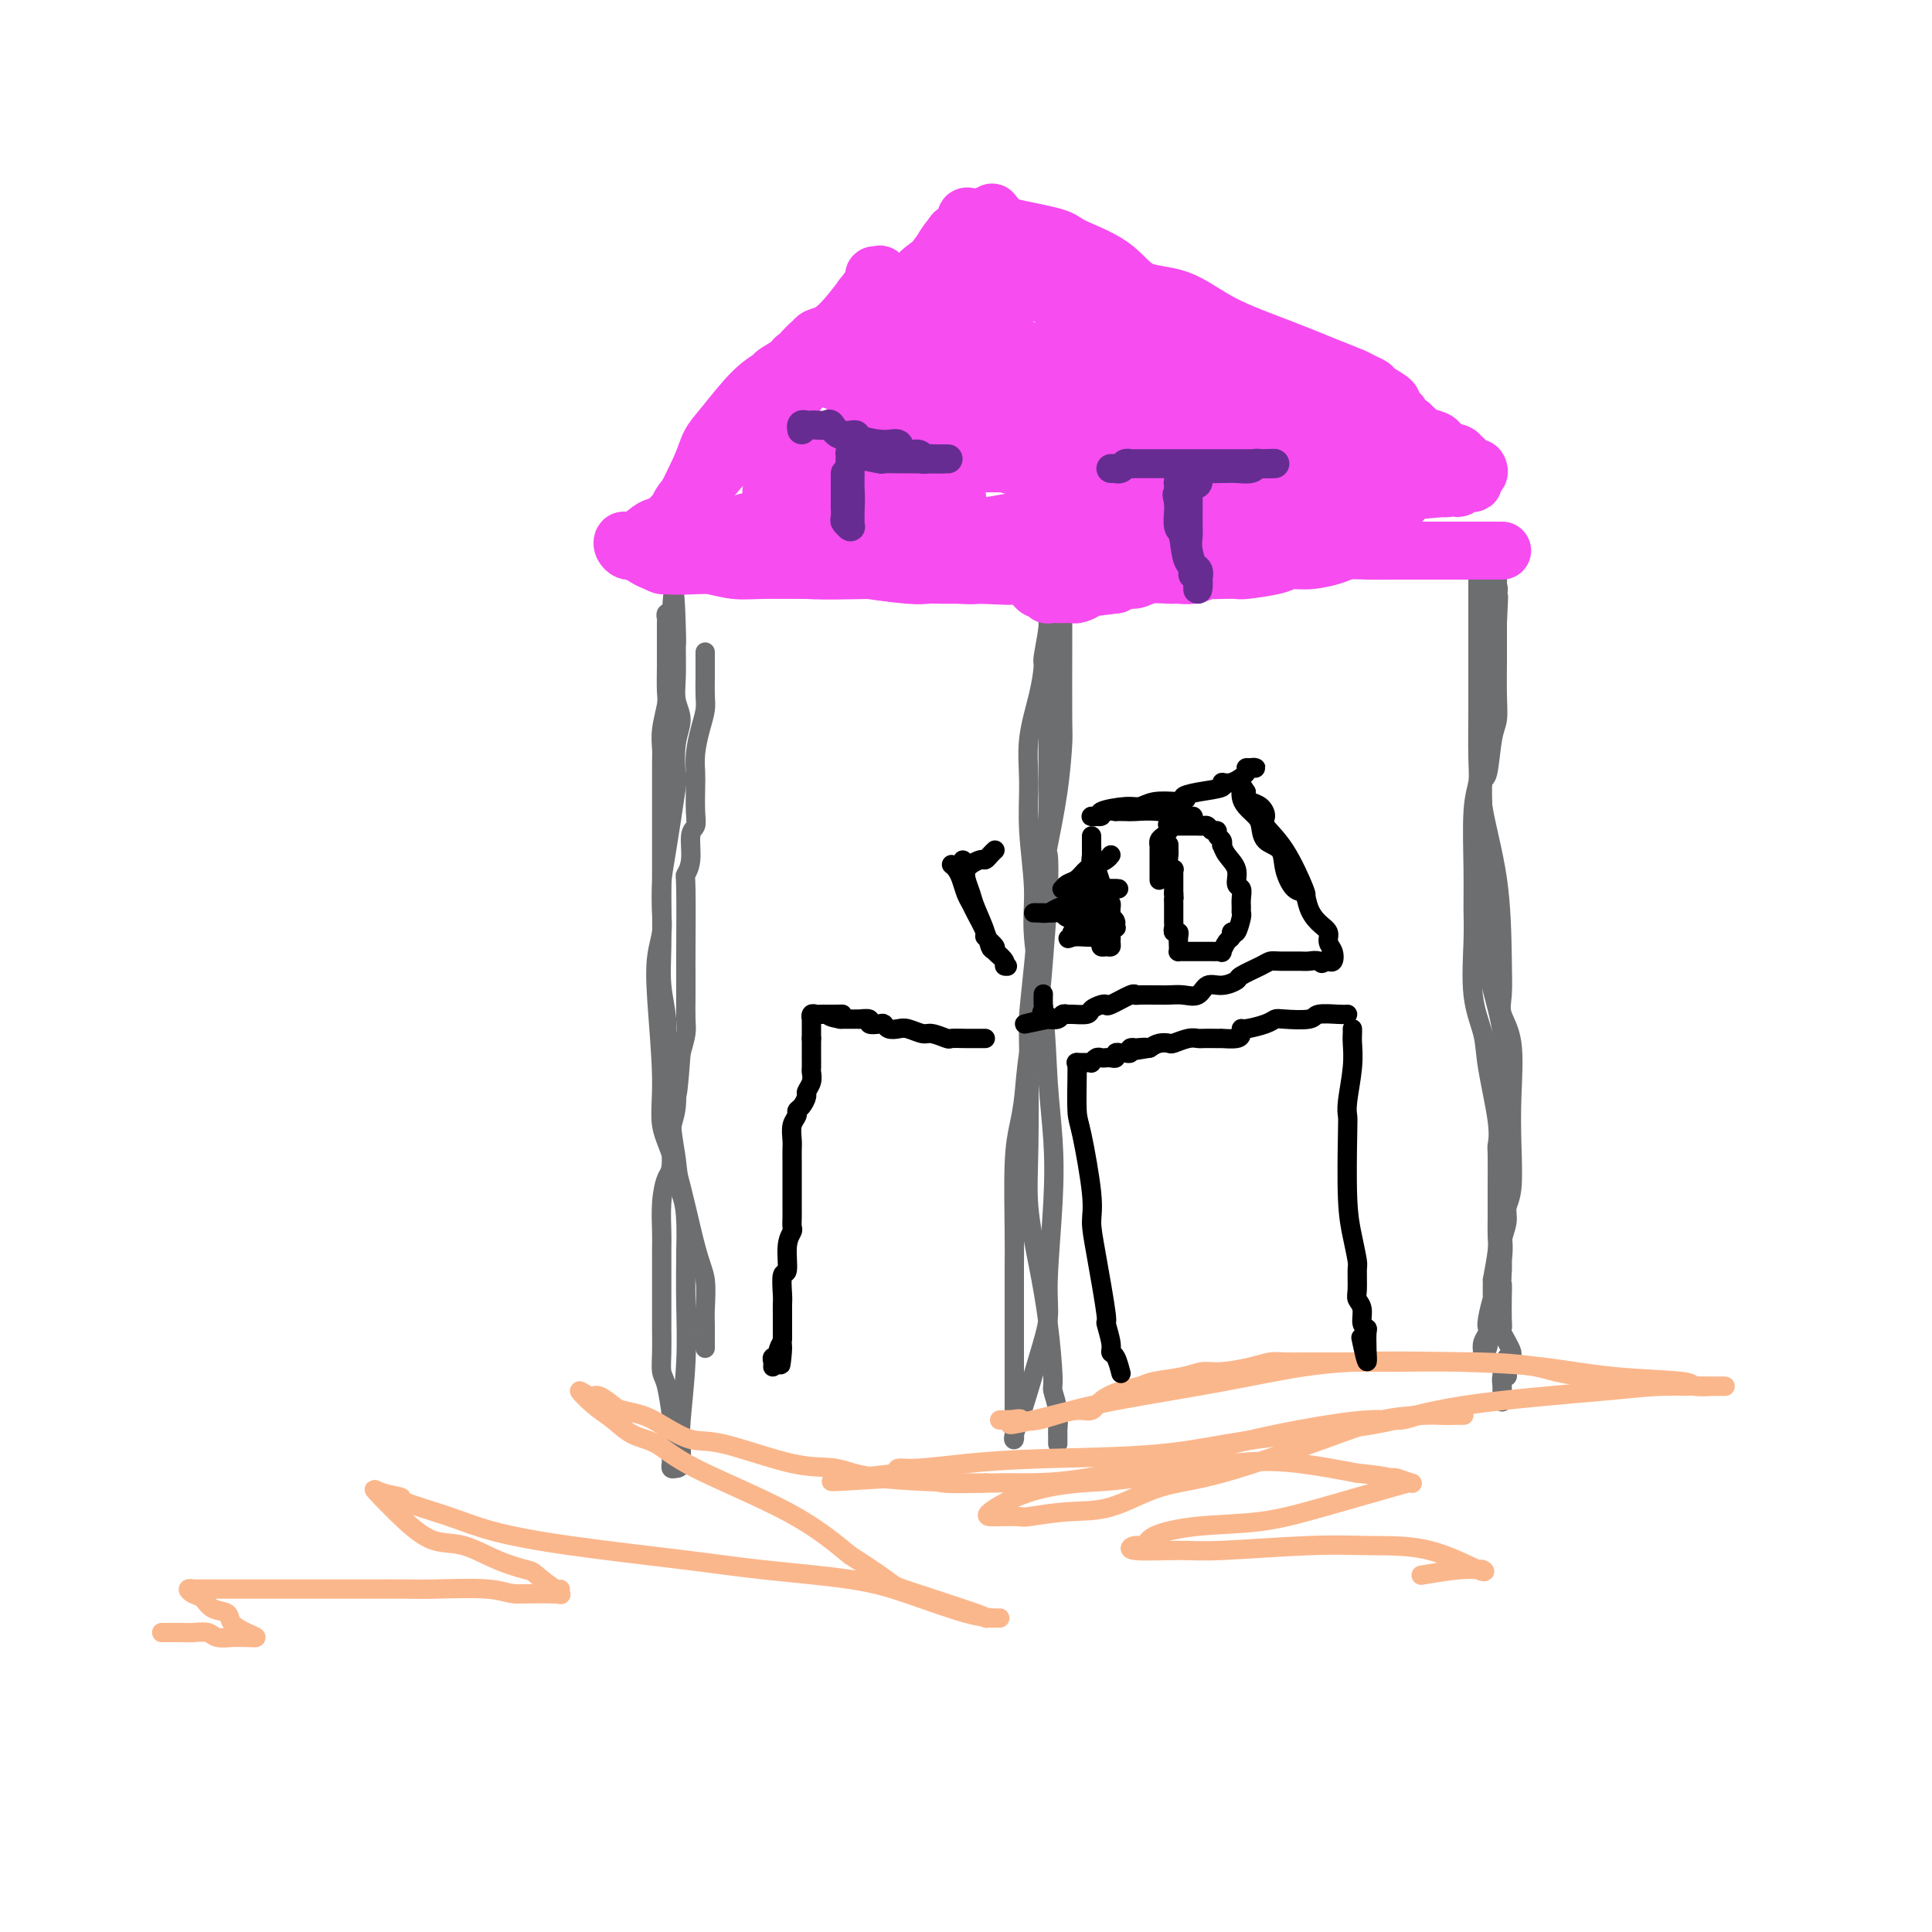 <svg viewBox='0 0 400 400' version='1.1' xmlns='http://www.w3.org/2000/svg' xmlns:xlink='http://www.w3.org/1999/xlink'><g fill='none' stroke='#6D6E70' stroke-width='4' stroke-linecap='round' stroke-linejoin='round'><path d='M146,135c-0.002,0.073 -0.003,0.146 0,1c0.003,0.854 0.011,2.489 0,4c-0.011,1.511 -0.041,2.898 0,4c0.041,1.102 0.155,1.920 0,3c-0.155,1.080 -0.578,2.421 -1,4c-0.422,1.579 -0.844,3.396 -1,5c-0.156,1.604 -0.046,2.993 0,4c0.046,1.007 0.027,1.630 0,3c-0.027,1.370 -0.064,3.485 0,5c0.064,1.515 0.227,2.429 0,3c-0.227,0.571 -0.846,0.798 -1,2c-0.154,1.202 0.155,3.380 0,5c-0.155,1.620 -0.773,2.683 -1,3c-0.227,0.317 -0.061,-0.112 0,3c0.061,3.112 0.017,9.767 0,13c-0.017,3.233 -0.007,3.046 0,4c0.007,0.954 0.012,3.050 0,5c-0.012,1.950 -0.042,3.756 0,5c0.042,1.244 0.155,1.927 0,3c-0.155,1.073 -0.577,2.537 -1,4'/><path d='M141,218c-1.017,13.949 -1.060,7.321 -1,6c0.060,-1.321 0.223,2.665 0,5c-0.223,2.335 -0.830,3.021 -1,5c-0.170,1.979 0.098,5.252 0,7c-0.098,1.748 -0.562,1.971 -1,3c-0.438,1.029 -0.849,2.865 -1,5c-0.151,2.135 -0.040,4.569 0,6c0.040,1.431 0.010,1.857 0,4c-0.010,2.143 0.000,6.001 0,9c-0.000,2.999 -0.010,5.137 0,7c0.010,1.863 0.041,3.450 0,5c-0.041,1.550 -0.155,3.062 0,4c0.155,0.938 0.577,1.301 1,3c0.423,1.699 0.845,4.734 1,6c0.155,1.266 0.041,0.763 0,1c-0.041,0.237 -0.011,1.215 0,2c0.011,0.785 0.002,1.377 0,2c-0.002,0.623 0.002,1.277 0,2c-0.002,0.723 -0.011,1.514 0,2c0.011,0.486 0.041,0.667 0,1c-0.041,0.333 -0.154,0.818 0,1c0.154,0.182 0.576,0.061 1,0c0.424,-0.061 0.849,-0.062 1,-1c0.151,-0.938 0.026,-2.812 0,-4c-0.026,-1.188 0.045,-1.688 0,-2c-0.045,-0.312 -0.208,-0.434 0,-3c0.208,-2.566 0.787,-7.575 1,-12c0.213,-4.425 0.061,-8.264 0,-12c-0.061,-3.736 -0.030,-7.368 0,-11'/><path d='M142,259c0.287,-9.160 -0.497,-10.061 -1,-12c-0.503,-1.939 -0.727,-4.915 -1,-7c-0.273,-2.085 -0.595,-3.280 -1,-7c-0.405,-3.720 -0.893,-9.964 -1,-14c-0.107,-4.036 0.168,-5.864 0,-8c-0.168,-2.136 -0.777,-4.580 -1,-7c-0.223,-2.420 -0.060,-4.816 0,-8c0.060,-3.184 0.016,-7.158 0,-10c-0.016,-2.842 -0.004,-4.554 0,-7c0.004,-2.446 0.001,-5.627 0,-8c-0.001,-2.373 -0.001,-3.939 0,-5c0.001,-1.061 0.004,-1.618 0,-3c-0.004,-1.382 -0.015,-3.589 0,-5c0.015,-1.411 0.057,-2.026 0,-3c-0.057,-0.974 -0.211,-2.305 0,-4c0.211,-1.695 0.789,-3.752 1,-5c0.211,-1.248 0.057,-1.687 0,-3c-0.057,-1.313 -0.015,-3.499 0,-5c0.015,-1.501 0.004,-2.318 0,-3c-0.004,-0.682 -0.001,-1.229 0,-2c0.001,-0.771 -0.001,-1.765 0,-2c0.001,-0.235 0.004,0.290 0,0c-0.004,-0.290 -0.015,-1.395 0,-2c0.015,-0.605 0.056,-0.708 0,-1c-0.056,-0.292 -0.207,-0.771 0,-1c0.207,-0.229 0.774,-0.208 1,0c0.226,0.208 0.113,0.604 0,1'/><path d='M139,128c0.537,-11.468 0.881,-2.137 1,2c0.119,4.137 0.014,3.079 0,4c-0.014,0.921 0.062,3.821 0,6c-0.062,2.179 -0.264,3.638 0,5c0.264,1.362 0.992,2.629 1,4c0.008,1.371 -0.706,2.846 -1,5c-0.294,2.154 -0.170,4.985 0,6c0.170,1.015 0.386,0.213 0,3c-0.386,2.787 -1.375,9.163 -2,13c-0.625,3.837 -0.887,5.136 -1,7c-0.113,1.864 -0.079,4.295 0,6c0.079,1.705 0.201,2.685 0,4c-0.201,1.315 -0.726,2.967 -1,5c-0.274,2.033 -0.299,4.448 0,9c0.299,4.552 0.921,11.240 1,16c0.079,4.760 -0.385,7.593 0,10c0.385,2.407 1.620,4.387 3,9c1.380,4.613 2.906,11.858 4,16c1.094,4.142 1.757,5.180 2,7c0.243,1.820 0.065,4.421 0,6c-0.065,1.579 -0.017,2.134 0,3c0.017,0.866 0.005,2.041 0,3c-0.005,0.959 -0.001,1.703 0,2c0.001,0.297 0.001,0.149 0,0'/><path d='M220,127c0.000,0.241 0.001,0.482 0,1c-0.001,0.518 -0.002,1.314 0,2c0.002,0.686 0.007,1.261 0,5c-0.007,3.739 -0.027,10.643 0,14c0.027,3.357 0.099,3.166 0,5c-0.099,1.834 -0.370,5.693 -1,10c-0.630,4.307 -1.621,9.064 -2,11c-0.379,1.936 -0.147,1.053 0,2c0.147,0.947 0.208,3.725 0,8c-0.208,4.275 -0.685,10.045 -1,14c-0.315,3.955 -0.466,6.093 -1,9c-0.534,2.907 -1.449,6.584 -2,10c-0.551,3.416 -0.736,6.571 -1,9c-0.264,2.429 -0.607,4.133 -1,6c-0.393,1.867 -0.837,3.896 -1,8c-0.163,4.104 -0.044,10.281 0,14c0.044,3.719 0.012,4.980 0,7c-0.012,2.020 -0.003,4.799 0,7c0.003,2.201 0.001,3.823 0,5c-0.001,1.177 -0.000,1.908 0,3c0.000,1.092 0.000,2.546 0,4'/><path d='M210,281c-0.000,7.632 -0.000,6.713 0,7c0.000,0.287 0.000,1.779 0,3c-0.000,1.221 -0.001,2.169 0,3c0.001,0.831 0.005,1.543 0,2c-0.005,0.457 -0.020,0.659 0,1c0.020,0.341 0.076,0.819 0,1c-0.076,0.181 -0.284,0.063 0,-1c0.284,-1.063 1.060,-3.073 2,-6c0.940,-2.927 2.042,-6.771 3,-10c0.958,-3.229 1.770,-5.844 2,-8c0.230,-2.156 -0.122,-3.853 0,-8c0.122,-4.147 0.718,-10.743 1,-16c0.282,-5.257 0.248,-9.177 0,-13c-0.248,-3.823 -0.711,-7.551 -1,-12c-0.289,-4.449 -0.403,-9.618 -1,-15c-0.597,-5.382 -1.678,-10.978 -2,-15c-0.322,-4.022 0.116,-6.471 0,-10c-0.116,-3.529 -0.787,-8.137 -1,-12c-0.213,-3.863 0.033,-6.981 0,-10c-0.033,-3.019 -0.345,-5.939 0,-9c0.345,-3.061 1.346,-6.262 2,-9c0.654,-2.738 0.960,-5.014 1,-6c0.040,-0.986 -0.185,-0.684 0,-2c0.185,-1.316 0.782,-4.250 1,-6c0.218,-1.750 0.059,-2.314 0,-3c-0.059,-0.686 -0.016,-1.492 0,-2c0.016,-0.508 0.005,-0.716 0,-1c-0.005,-0.284 -0.002,-0.642 0,-1'/><path d='M217,123c0.619,-7.478 0.166,-1.672 0,1c-0.166,2.672 -0.045,2.211 0,3c0.045,0.789 0.012,2.827 0,4c-0.012,1.173 -0.005,1.482 0,4c0.005,2.518 0.009,7.245 0,12c-0.009,4.755 -0.031,9.538 0,13c0.031,3.462 0.113,5.603 0,8c-0.113,2.397 -0.422,5.050 -1,11c-0.578,5.950 -1.424,15.198 -2,21c-0.576,5.802 -0.880,8.157 -1,10c-0.120,1.843 -0.054,3.172 0,8c0.054,4.828 0.095,13.154 0,19c-0.095,5.846 -0.328,9.213 0,13c0.328,3.787 1.216,7.993 2,12c0.784,4.007 1.464,7.816 2,12c0.536,4.184 0.928,8.742 1,11c0.072,2.258 -0.177,2.215 0,3c0.177,0.785 0.779,2.397 1,4c0.221,1.603 0.059,3.196 0,4c-0.059,0.804 -0.016,0.818 0,1c0.016,0.182 0.004,0.531 0,1c-0.004,0.469 -0.001,1.057 0,1c0.001,-0.057 0.000,-0.758 0,-1c-0.000,-0.242 -0.000,-0.024 0,0c0.000,0.024 0.000,-0.148 0,-1c-0.000,-0.852 -0.000,-2.386 0,-3c0.000,-0.614 0.000,-0.307 0,0'/><path d='M306,120c-0.000,1.018 -0.000,2.036 0,3c0.000,0.964 0.001,1.874 0,4c-0.001,2.126 -0.004,5.468 0,9c0.004,3.532 0.015,7.254 0,11c-0.015,3.746 -0.057,7.515 0,10c0.057,2.485 0.212,3.684 0,5c-0.212,1.316 -0.791,2.748 -1,6c-0.209,3.252 -0.049,8.326 0,12c0.049,3.674 -0.013,5.950 0,8c0.013,2.050 0.102,3.874 0,7c-0.102,3.126 -0.395,7.552 0,11c0.395,3.448 1.479,5.916 2,8c0.521,2.084 0.479,3.784 1,7c0.521,3.216 1.604,7.949 2,11c0.396,3.051 0.106,4.419 0,5c-0.106,0.581 -0.029,0.375 0,2c0.029,1.625 0.008,5.079 0,7c-0.008,1.921 -0.005,2.307 0,3c0.005,0.693 0.012,1.691 0,3c-0.012,1.309 -0.042,2.929 0,4c0.042,1.071 0.155,1.592 0,3c-0.155,1.408 -0.577,3.704 -1,6'/><path d='M309,265c-0.095,5.798 0.167,3.794 0,4c-0.167,0.206 -0.763,2.622 -1,4c-0.237,1.378 -0.116,1.719 0,2c0.116,0.281 0.226,0.502 0,1c-0.226,0.498 -0.789,1.272 -1,2c-0.211,0.728 -0.069,1.408 0,2c0.069,0.592 0.064,1.096 0,1c-0.064,-0.096 -0.189,-0.792 0,-1c0.189,-0.208 0.692,0.070 1,-1c0.308,-1.070 0.422,-3.490 1,-7c0.578,-3.510 1.621,-8.111 2,-11c0.379,-2.889 0.095,-4.065 0,-6c-0.095,-1.935 0.000,-4.630 0,-10c-0.000,-5.370 -0.095,-13.414 0,-19c0.095,-5.586 0.379,-8.715 0,-12c-0.379,-3.285 -1.422,-6.725 -2,-9c-0.578,-2.275 -0.692,-3.385 -1,-6c-0.308,-2.615 -0.812,-6.737 -1,-10c-0.188,-3.263 -0.062,-5.668 0,-9c0.062,-3.332 0.059,-7.590 0,-11c-0.059,-3.410 -0.173,-5.970 0,-7c0.173,-1.030 0.635,-0.530 1,-2c0.365,-1.470 0.634,-4.910 1,-7c0.366,-2.090 0.830,-2.831 1,-4c0.170,-1.169 0.046,-2.767 0,-5c-0.046,-2.233 -0.012,-5.101 0,-7c0.012,-1.899 0.004,-2.828 0,-4c-0.004,-1.172 -0.002,-2.586 0,-4'/><path d='M310,129c0.464,-9.744 0.124,-4.104 0,-2c-0.124,2.104 -0.033,0.670 0,0c0.033,-0.670 0.009,-0.578 0,-1c-0.009,-0.422 -0.002,-1.357 0,-2c0.002,-0.643 0.000,-0.993 0,-1c-0.000,-0.007 0.002,0.328 0,0c-0.002,-0.328 -0.007,-1.318 0,-2c0.007,-0.682 0.026,-1.056 0,-1c-0.026,0.056 -0.098,0.542 0,1c0.098,0.458 0.367,0.889 0,2c-0.367,1.111 -1.369,2.901 -2,6c-0.631,3.099 -0.891,7.506 -1,9c-0.109,1.494 -0.068,0.074 0,3c0.068,2.926 0.162,10.197 0,15c-0.162,4.803 -0.581,7.137 0,11c0.581,3.863 2.163,9.255 3,15c0.837,5.745 0.928,11.842 1,16c0.072,4.158 0.124,6.376 0,8c-0.124,1.624 -0.424,2.654 0,4c0.424,1.346 1.574,3.007 2,6c0.426,2.993 0.129,7.318 0,11c-0.129,3.682 -0.091,6.721 0,10c0.091,3.279 0.235,6.797 0,9c-0.235,2.203 -0.847,3.090 -1,4c-0.153,0.910 0.155,1.842 0,3c-0.155,1.158 -0.772,2.543 -1,4c-0.228,1.457 -0.065,2.988 0,4c0.065,1.012 0.033,1.506 0,2'/><path d='M311,263c-0.309,7.774 -0.082,3.709 0,3c0.082,-0.709 0.020,1.940 0,3c-0.020,1.060 0.003,0.533 0,1c-0.003,0.467 -0.033,1.927 0,3c0.033,1.073 0.128,1.758 0,2c-0.128,0.242 -0.479,0.039 0,1c0.479,0.961 1.790,3.085 2,4c0.210,0.915 -0.679,0.622 -1,1c-0.321,0.378 -0.072,1.429 0,2c0.072,0.571 -0.033,0.663 0,1c0.033,0.337 0.205,0.918 0,1c-0.205,0.082 -0.787,-0.334 -1,0c-0.213,0.334 -0.057,1.419 0,2c0.057,0.581 0.015,0.659 0,1c-0.015,0.341 -0.004,0.945 0,1c0.004,0.055 0.001,-0.439 0,0c-0.001,0.439 -0.000,1.810 0,1c0.000,-0.810 0.000,-3.803 0,-5c-0.000,-1.197 -0.000,-0.599 0,0'/></g>
<g fill='none' stroke='#FBB78C' stroke-width='4' stroke-linecap='round' stroke-linejoin='round'><path d='M349,287c0.535,-0.362 1.070,-0.724 -3,-1c-4.070,-0.276 -12.746,-0.466 -18,-1c-5.254,-0.534 -7.086,-1.411 -10,-2c-2.914,-0.589 -6.909,-0.890 -12,-1c-5.091,-0.110 -11.278,-0.030 -16,0c-4.722,0.030 -7.979,0.011 -11,0c-3.021,-0.011 -5.806,-0.013 -8,0c-2.194,0.013 -3.798,0.041 -5,0c-1.202,-0.041 -2.002,-0.152 -3,0c-0.998,0.152 -2.193,0.565 -4,1c-1.807,0.435 -4.226,0.890 -6,1c-1.774,0.110 -2.904,-0.126 -4,0c-1.096,0.126 -2.160,0.614 -4,1c-1.840,0.386 -4.456,0.672 -6,1c-1.544,0.328 -2.014,0.700 -3,1c-0.986,0.300 -2.486,0.528 -4,1c-1.514,0.472 -3.041,1.187 -4,2c-0.959,0.813 -1.350,1.723 -2,2c-0.650,0.277 -1.560,-0.079 -3,0c-1.440,0.079 -3.412,0.594 -5,1c-1.588,0.406 -2.794,0.703 -4,1'/><path d='M214,294c-8.148,1.856 -4.018,0.497 -3,0c1.018,-0.497 -1.077,-0.131 -2,0c-0.923,0.131 -0.673,0.027 -1,0c-0.327,-0.027 -1.230,0.022 -1,0c0.230,-0.022 1.595,-0.117 3,0c1.405,0.117 2.852,0.444 5,0c2.148,-0.444 4.997,-1.661 11,-3c6.003,-1.339 15.159,-2.802 22,-4c6.841,-1.198 11.367,-2.132 16,-3c4.633,-0.868 9.372,-1.669 16,-2c6.628,-0.331 15.146,-0.190 22,0c6.854,0.190 12.046,0.429 17,1c4.954,0.571 9.670,1.473 15,2c5.330,0.527 11.273,0.677 14,1c2.727,0.323 2.239,0.818 3,1c0.761,0.182 2.770,0.050 4,0c1.230,-0.050 1.681,-0.020 2,0c0.319,0.020 0.505,0.028 -2,0c-2.505,-0.028 -7.703,-0.094 -11,0c-3.297,0.094 -4.695,0.347 -12,1c-7.305,0.653 -20.516,1.705 -29,3c-8.484,1.295 -12.239,2.833 -19,4c-6.761,1.167 -16.528,1.963 -24,3c-7.472,1.037 -12.651,2.316 -20,3c-7.349,0.684 -16.870,0.775 -24,1c-7.130,0.225 -11.870,0.586 -16,1c-4.130,0.414 -7.650,0.881 -10,1c-2.350,0.119 -3.528,-0.109 -4,0c-0.472,0.109 -0.236,0.554 0,1'/><path d='M186,305c-26.528,2.949 -8.346,1.321 0,1c8.346,-0.321 6.858,0.665 9,1c2.142,0.335 7.916,0.019 13,0c5.084,-0.019 9.479,0.259 17,-1c7.521,-1.259 18.167,-4.054 26,-6c7.833,-1.946 12.852,-3.043 18,-4c5.148,-0.957 10.423,-1.773 14,-2c3.577,-0.227 5.456,0.135 7,0c1.544,-0.135 2.755,-0.768 4,-1c1.245,-0.232 2.525,-0.063 4,0c1.475,0.063 3.147,0.018 4,0c0.853,-0.018 0.889,-0.010 1,0c0.111,0.010 0.298,0.023 -1,0c-1.298,-0.023 -4.083,-0.083 -7,0c-2.917,0.083 -5.968,0.310 -9,1c-3.032,0.690 -6.046,1.844 -12,4c-5.954,2.156 -14.847,5.313 -21,7c-6.153,1.687 -9.567,1.902 -13,3c-3.433,1.098 -6.886,3.079 -10,4c-3.114,0.921 -5.891,0.783 -9,1c-3.109,0.217 -6.552,0.790 -8,1c-1.448,0.210 -0.903,0.057 -2,0c-1.097,-0.057 -3.836,-0.019 -5,0c-1.164,0.019 -0.754,0.018 -1,0c-0.246,-0.018 -1.148,-0.054 0,-1c1.148,-0.946 4.346,-2.801 8,-4c3.654,-1.199 7.764,-1.741 11,-2c3.236,-0.259 5.599,-0.234 11,-1c5.401,-0.766 13.839,-2.322 20,-3c6.161,-0.678 10.046,-0.480 14,0c3.954,0.480 7.977,1.240 12,2'/><path d='M281,305c5.595,0.552 6.581,0.933 7,1c0.419,0.067 0.270,-0.180 1,0c0.730,0.180 2.341,0.787 3,1c0.659,0.213 0.368,0.031 0,0c-0.368,-0.031 -0.813,0.088 -4,1c-3.187,0.912 -9.115,2.616 -14,4c-4.885,1.384 -8.726,2.447 -13,3c-4.274,0.553 -8.981,0.597 -13,1c-4.019,0.403 -7.349,1.165 -9,2c-1.651,0.835 -1.622,1.741 -2,2c-0.378,0.259 -1.162,-0.131 -2,0c-0.838,0.131 -1.731,0.781 0,1c1.731,0.219 6.085,0.006 9,0c2.915,-0.006 4.389,0.196 9,0c4.611,-0.196 12.357,-0.788 18,-1c5.643,-0.212 9.182,-0.043 13,0c3.818,0.043 7.915,-0.041 12,1c4.085,1.041 8.158,3.206 10,4c1.842,0.794 1.452,0.216 1,0c-0.452,-0.216 -0.966,-0.072 -1,0c-0.034,0.072 0.414,0.071 0,0c-0.414,-0.071 -1.688,-0.211 -4,0c-2.312,0.211 -5.660,0.775 -7,1c-1.340,0.225 -0.670,0.113 0,0'/><path d='M204,307c0.121,0.052 0.241,0.104 -4,0c-4.241,-0.104 -12.845,-0.365 -18,-1c-5.155,-0.635 -6.861,-1.644 -9,-2c-2.139,-0.356 -4.710,-0.060 -9,-1c-4.290,-0.940 -10.298,-3.117 -14,-4c-3.702,-0.883 -5.098,-0.473 -7,-1c-1.902,-0.527 -4.309,-1.992 -6,-3c-1.691,-1.008 -2.664,-1.561 -4,-2c-1.336,-0.439 -3.033,-0.765 -4,-1c-0.967,-0.235 -1.204,-0.380 -2,-1c-0.796,-0.620 -2.152,-1.717 -3,-2c-0.848,-0.283 -1.187,0.246 -2,0c-0.813,-0.246 -2.101,-1.267 -2,-1c0.101,0.267 1.592,1.820 3,3c1.408,1.180 2.732,1.985 4,3c1.268,1.015 2.481,2.239 4,3c1.519,0.761 3.345,1.060 5,2c1.655,0.940 3.138,2.522 8,5c4.862,2.478 13.103,5.851 19,9c5.897,3.149 9.448,6.075 13,9'/><path d='M176,322c10.269,6.558 7.943,5.953 11,7c3.057,1.047 11.498,3.745 15,5c3.502,1.255 2.064,1.068 2,1c-0.064,-0.068 1.245,-0.017 2,0c0.755,0.017 0.954,-0.001 1,0c0.046,0.001 -0.062,0.022 -1,0c-0.938,-0.022 -2.707,-0.088 -6,-1c-3.293,-0.912 -8.110,-2.670 -12,-4c-3.890,-1.330 -6.853,-2.232 -12,-3c-5.147,-0.768 -12.479,-1.401 -18,-2c-5.521,-0.599 -9.233,-1.162 -16,-2c-6.767,-0.838 -16.591,-1.951 -24,-3c-7.409,-1.049 -12.405,-2.035 -16,-3c-3.595,-0.965 -5.791,-1.910 -9,-3c-3.209,-1.090 -7.430,-2.326 -9,-3c-1.570,-0.674 -0.487,-0.786 -1,-1c-0.513,-0.214 -2.622,-0.529 -4,-1c-1.378,-0.471 -2.027,-1.098 -1,0c1.027,1.098 3.729,3.919 6,6c2.271,2.081 4.111,3.420 6,4c1.889,0.580 3.827,0.402 6,1c2.173,0.598 4.583,1.973 7,3c2.417,1.027 4.843,1.704 6,2c1.157,0.296 1.044,0.209 2,1c0.956,0.791 2.980,2.461 4,3c1.020,0.539 1.036,-0.051 1,0c-0.036,0.051 -0.125,0.745 0,1c0.125,0.255 0.464,0.073 -1,0c-1.464,-0.073 -4.732,-0.036 -8,0'/><path d='M107,330c-2.000,-0.072 -2.998,-0.751 -6,-1c-3.002,-0.249 -8.006,-0.067 -11,0c-2.994,0.067 -3.978,0.018 -6,0c-2.022,-0.018 -5.083,-0.005 -9,0c-3.917,0.005 -8.689,0.001 -13,0c-4.311,-0.001 -8.159,-0.000 -10,0c-1.841,0.000 -1.675,-0.001 -3,0c-1.325,0.001 -4.143,0.003 -6,0c-1.857,-0.003 -2.754,-0.013 -3,0c-0.246,0.013 0.159,0.049 0,0c-0.159,-0.049 -0.883,-0.183 -1,0c-0.117,0.183 0.373,0.682 1,1c0.627,0.318 1.392,0.456 2,1c0.608,0.544 1.058,1.494 2,2c0.942,0.506 2.376,0.566 3,1c0.624,0.434 0.437,1.241 1,2c0.563,0.759 1.877,1.471 3,2c1.123,0.529 2.056,0.875 2,1c-0.056,0.125 -1.102,0.030 -2,0c-0.898,-0.030 -1.648,0.006 -2,0c-0.352,-0.006 -0.306,-0.054 -1,0c-0.694,0.054 -2.128,0.211 -3,0c-0.872,-0.211 -1.182,-0.788 -2,-1c-0.818,-0.212 -2.143,-0.057 -3,0c-0.857,0.057 -1.245,0.016 -2,0c-0.755,-0.016 -1.878,-0.008 -3,0'/><path d='M35,338c-2.667,0.000 -1.333,0.000 0,0'/></g>
<g fill='none' stroke='#000000' stroke-width='4' stroke-linecap='round' stroke-linejoin='round'><path d='M280,213c0.008,0.297 0.016,0.594 0,1c-0.016,0.406 -0.057,0.922 0,2c0.057,1.078 0.211,2.720 0,5c-0.211,2.280 -0.786,5.199 -1,7c-0.214,1.801 -0.068,2.482 0,3c0.068,0.518 0.057,0.871 0,4c-0.057,3.129 -0.158,9.034 0,13c0.158,3.966 0.577,5.993 1,8c0.423,2.007 0.849,3.992 1,5c0.151,1.008 0.025,1.037 0,2c-0.025,0.963 0.050,2.860 0,4c-0.050,1.140 -0.224,1.522 0,2c0.224,0.478 0.845,1.053 1,2c0.155,0.947 -0.154,2.267 0,3c0.154,0.733 0.773,0.880 1,1c0.227,0.120 0.061,0.212 0,1c-0.061,0.788 -0.016,2.273 0,3c0.016,0.727 0.004,0.696 0,1c-0.004,0.304 -0.001,0.944 0,1c0.001,0.056 0.001,-0.472 0,-1'/><path d='M283,280c0.400,4.533 -0.600,-0.133 -1,-2c-0.400,-1.867 -0.200,-0.933 0,0'/><path d='M279,210c-0.416,0.030 -0.832,0.060 -2,0c-1.168,-0.060 -3.087,-0.209 -4,0c-0.913,0.209 -0.819,0.778 -2,1c-1.181,0.222 -3.637,0.097 -5,0c-1.363,-0.097 -1.633,-0.167 -2,0c-0.367,0.167 -0.831,0.570 -2,1c-1.169,0.430 -3.043,0.886 -4,1c-0.957,0.114 -0.999,-0.113 -1,0c-0.001,0.113 0.037,0.566 0,1c-0.037,0.434 -0.150,0.848 -1,1c-0.850,0.152 -2.437,0.041 -3,0c-0.563,-0.041 -0.103,-0.012 0,0c0.103,0.012 -0.151,0.007 -1,0c-0.849,-0.007 -2.293,-0.016 -3,0c-0.707,0.016 -0.679,0.056 -1,0c-0.321,-0.056 -0.992,-0.208 -2,0c-1.008,0.208 -2.353,0.778 -3,1c-0.647,0.222 -0.597,0.098 -1,0c-0.403,-0.098 -1.258,-0.171 -2,0c-0.742,0.171 -1.371,0.585 -2,1'/><path d='M238,217c-6.443,1.084 -2.051,0.294 -1,0c1.051,-0.294 -1.238,-0.093 -2,0c-0.762,0.093 0.003,0.078 0,0c-0.003,-0.078 -0.775,-0.218 -1,0c-0.225,0.218 0.098,0.794 0,1c-0.098,0.206 -0.618,0.041 -1,0c-0.382,-0.041 -0.627,0.041 -1,0c-0.373,-0.041 -0.873,-0.207 -1,0c-0.127,0.207 0.121,0.787 0,1c-0.121,0.213 -0.611,0.061 -1,0c-0.389,-0.061 -0.678,-0.030 -1,0c-0.322,0.030 -0.676,0.061 -1,0c-0.324,-0.061 -0.616,-0.212 -1,0c-0.384,0.212 -0.860,0.789 -1,1c-0.140,0.211 0.055,0.057 0,0c-0.055,-0.057 -0.361,-0.015 -1,0c-0.639,0.015 -1.611,0.004 -2,0c-0.389,-0.004 -0.194,-0.002 0,0'/><path d='M223,220c0.014,0.540 0.028,1.080 0,3c-0.028,1.920 -0.097,5.219 0,7c0.097,1.781 0.359,2.045 1,5c0.641,2.955 1.659,8.603 2,12c0.341,3.397 0.004,4.545 0,6c-0.004,1.455 0.324,3.216 1,7c0.676,3.784 1.701,9.589 2,12c0.299,2.411 -0.126,1.428 0,2c0.126,0.572 0.805,2.700 1,4c0.195,1.300 -0.092,1.771 0,2c0.092,0.229 0.563,0.215 1,1c0.437,0.785 0.839,2.367 1,3c0.161,0.633 0.080,0.316 0,0'/><path d='M270,185c0.330,0.344 0.661,0.688 0,-1c-0.661,-1.688 -2.313,-5.408 -4,-8c-1.687,-2.592 -3.408,-4.057 -4,-5c-0.592,-0.943 -0.054,-1.366 0,-2c0.054,-0.634 -0.377,-1.479 -1,-2c-0.623,-0.521 -1.437,-0.717 -2,-1c-0.563,-0.283 -0.875,-0.652 -1,-1c-0.125,-0.348 -0.062,-0.674 0,-1'/><path d='M258,164c-2.082,-3.405 -1.288,-1.418 -1,-1c0.288,0.418 0.070,-0.733 0,-1c-0.070,-0.267 0.009,0.350 0,1c-0.009,0.650 -0.107,1.333 0,2c0.107,0.667 0.418,1.318 1,2c0.582,0.682 1.437,1.395 2,2c0.563,0.605 0.836,1.101 1,2c0.164,0.899 0.219,2.200 1,3c0.781,0.800 2.289,1.099 3,2c0.711,0.901 0.627,2.405 1,4c0.373,1.595 1.204,3.281 2,4c0.796,0.719 1.557,0.472 2,1c0.443,0.528 0.567,1.832 1,3c0.433,1.168 1.175,2.201 2,3c0.825,0.799 1.735,1.363 2,2c0.265,0.637 -0.114,1.348 0,2c0.114,0.652 0.721,1.247 1,2c0.279,0.753 0.229,1.664 0,2c-0.229,0.336 -0.637,0.096 -1,0c-0.363,-0.096 -0.682,-0.048 -1,0'/><path d='M274,199c-0.277,0.928 -0.469,0.248 -1,0c-0.531,-0.248 -1.400,-0.065 -2,0c-0.600,0.065 -0.932,0.010 -2,0c-1.068,-0.010 -2.872,0.024 -4,0c-1.128,-0.024 -1.579,-0.107 -2,0c-0.421,0.107 -0.813,0.405 -2,1c-1.187,0.595 -3.171,1.487 -4,2c-0.829,0.513 -0.504,0.645 -1,1c-0.496,0.355 -1.813,0.932 -3,1c-1.187,0.068 -2.245,-0.374 -3,0c-0.755,0.374 -1.207,1.564 -2,2c-0.793,0.436 -1.926,0.117 -3,0c-1.074,-0.117 -2.088,-0.031 -3,0c-0.912,0.031 -1.723,0.009 -2,0c-0.277,-0.009 -0.022,-0.004 0,0c0.022,0.004 -0.190,0.009 -1,0c-0.810,-0.009 -2.216,-0.030 -3,0c-0.784,0.030 -0.944,0.112 -1,0c-0.056,-0.112 -0.008,-0.420 -1,0c-0.992,0.420 -3.023,1.566 -4,2c-0.977,0.434 -0.899,0.155 -1,0c-0.101,-0.155 -0.380,-0.185 -1,0c-0.620,0.185 -1.581,0.584 -2,1c-0.419,0.416 -0.296,0.847 -1,1c-0.704,0.153 -2.234,0.027 -3,0c-0.766,-0.027 -0.766,0.045 -1,0c-0.234,-0.045 -0.702,-0.208 -1,0c-0.298,0.208 -0.426,0.787 -1,1c-0.574,0.213 -1.592,0.061 -2,0c-0.408,-0.061 -0.204,-0.030 0,0'/><path d='M217,211c-9.044,1.903 -3.155,0.660 -1,0c2.155,-0.660 0.578,-0.737 0,-1c-0.578,-0.263 -0.155,-0.711 0,-1c0.155,-0.289 0.041,-0.418 0,-1c-0.041,-0.582 -0.011,-1.618 0,-2c0.011,-0.382 0.003,-0.109 0,0c-0.003,0.109 -0.002,0.055 0,0'/><path d='M247,169c0.117,0.113 0.234,0.226 -1,0c-1.234,-0.226 -3.817,-0.792 -6,-1c-2.183,-0.208 -3.964,-0.057 -5,0c-1.036,0.057 -1.327,0.019 -2,0c-0.673,-0.019 -1.727,-0.019 -2,0c-0.273,0.019 0.237,0.058 0,0c-0.237,-0.058 -1.220,-0.215 -2,0c-0.780,0.215 -1.355,0.800 -2,1c-0.645,0.200 -1.358,0.016 -1,0c0.358,-0.016 1.788,0.136 2,0c0.212,-0.136 -0.794,-0.558 0,-1c0.794,-0.442 3.388,-0.902 5,-1c1.612,-0.098 2.242,0.166 3,0c0.758,-0.166 1.645,-0.762 3,-1c1.355,-0.238 3.177,-0.119 5,0'/><path d='M244,166c2.757,-0.641 1.150,-0.744 1,-1c-0.150,-0.256 1.159,-0.663 3,-1c1.841,-0.337 4.216,-0.602 5,-1c0.784,-0.398 -0.022,-0.930 0,-1c0.022,-0.070 0.872,0.321 2,0c1.128,-0.321 2.534,-1.355 3,-2c0.466,-0.645 -0.008,-0.901 0,-1c0.008,-0.099 0.499,-0.040 1,0c0.501,0.040 1.010,0.062 1,0c-0.010,-0.062 -0.541,-0.209 -1,0c-0.459,0.209 -0.845,0.774 -1,1c-0.155,0.226 -0.077,0.113 0,0'/><path d='M242,175c0.002,-0.097 0.004,-0.194 0,0c-0.004,0.194 -0.015,0.678 0,1c0.015,0.322 0.057,0.482 0,1c-0.057,0.518 -0.211,1.396 0,2c0.211,0.604 0.789,0.935 1,1c0.211,0.065 0.057,-0.136 0,0c-0.057,0.136 -0.015,0.610 0,1c0.015,0.390 0.004,0.696 0,1c-0.004,0.304 -0.001,0.607 0,1c0.001,0.393 0.000,0.875 0,1c-0.000,0.125 -0.000,-0.107 0,0c0.000,0.107 0.000,0.554 0,1'/><path d='M243,185c0.155,1.726 0.041,1.040 0,1c-0.041,-0.040 -0.011,0.567 0,1c0.011,0.433 0.003,0.693 0,1c-0.003,0.307 -0.002,0.661 0,1c0.002,0.339 0.004,0.665 0,1c-0.004,0.335 -0.015,0.680 0,1c0.015,0.320 0.057,0.614 0,1c-0.057,0.386 -0.211,0.864 0,1c0.211,0.136 0.788,-0.069 1,0c0.212,0.069 0.060,0.411 0,1c-0.060,0.589 -0.026,1.426 0,2c0.026,0.574 0.045,0.886 0,1c-0.045,0.114 -0.153,0.031 0,0c0.153,-0.031 0.567,-0.008 1,0c0.433,0.008 0.885,0.002 1,0c0.115,-0.002 -0.106,-0.001 0,0c0.106,0.001 0.539,0.000 1,0c0.461,-0.000 0.949,0.000 1,0c0.051,-0.000 -0.336,-0.001 0,0c0.336,0.001 1.396,0.002 2,0c0.604,-0.002 0.753,-0.007 1,0c0.247,0.007 0.592,0.027 1,0c0.408,-0.027 0.880,-0.101 1,0c0.120,0.101 -0.112,0.378 0,0c0.112,-0.378 0.569,-1.409 1,-2c0.431,-0.591 0.838,-0.740 1,-1c0.162,-0.260 0.081,-0.630 0,-1'/><path d='M255,193c0.475,-0.450 0.663,0.424 1,0c0.337,-0.424 0.824,-2.145 1,-3c0.176,-0.855 0.043,-0.843 0,-1c-0.043,-0.157 0.004,-0.482 0,-1c-0.004,-0.518 -0.060,-1.230 0,-2c0.060,-0.770 0.237,-1.597 0,-2c-0.237,-0.403 -0.887,-0.380 -1,-1c-0.113,-0.620 0.310,-1.882 0,-3c-0.310,-1.118 -1.355,-2.092 -2,-3c-0.645,-0.908 -0.890,-1.750 -1,-2c-0.110,-0.250 -0.085,0.092 0,0c0.085,-0.092 0.230,-0.617 0,-1c-0.230,-0.383 -0.835,-0.624 -1,-1c-0.165,-0.376 0.110,-0.885 0,-1c-0.110,-0.115 -0.604,0.165 -1,0c-0.396,-0.165 -0.694,-0.776 -1,-1c-0.306,-0.224 -0.621,-0.060 -1,0c-0.379,0.060 -0.823,0.016 -1,0c-0.177,-0.016 -0.089,-0.004 0,0c0.089,0.004 0.177,0.001 0,0c-0.177,-0.001 -0.621,-0.000 -1,0c-0.379,0.000 -0.694,0.000 -1,0c-0.306,-0.000 -0.604,-0.000 -1,0c-0.396,0.000 -0.890,0.000 -1,0c-0.110,-0.000 0.163,-0.000 0,0c-0.163,0.000 -0.761,0.000 -1,0c-0.239,-0.000 -0.120,-0.000 0,0'/><path d='M243,171c-1.785,-0.512 -1.249,-0.291 -1,0c0.249,0.291 0.210,0.651 0,1c-0.210,0.349 -0.592,0.688 -1,1c-0.408,0.312 -0.841,0.598 -1,1c-0.159,0.402 -0.043,0.921 0,1c0.043,0.079 0.011,-0.282 0,0c-0.011,0.282 -0.003,1.207 0,2c0.003,0.793 0.001,1.453 0,2c-0.001,0.547 -0.000,0.982 0,1c0.000,0.018 0.000,-0.380 0,0c-0.000,0.380 -0.000,1.537 0,2c0.000,0.463 0.000,0.231 0,0'/><path d='M230,177c-0.244,0.325 -0.489,0.650 -1,1c-0.511,0.350 -1.289,0.724 -2,1c-0.711,0.276 -1.354,0.452 -2,1c-0.646,0.548 -1.295,1.467 -2,2c-0.705,0.533 -1.466,0.679 -2,1c-0.534,0.321 -0.840,0.818 -1,1c-0.160,0.182 -0.174,0.049 0,0c0.174,-0.049 0.537,-0.013 1,0c0.463,0.013 1.027,0.003 2,0c0.973,-0.003 2.355,-0.001 3,0c0.645,0.001 0.551,0.000 1,0c0.449,-0.000 1.440,-0.000 2,0c0.560,0.000 0.689,0.000 1,0c0.311,-0.000 0.803,-0.000 1,0c0.197,0.000 0.098,0.000 0,0'/><path d='M231,184c1.523,0.012 -0.168,0.044 -1,0c-0.832,-0.044 -0.804,-0.162 -1,0c-0.196,0.162 -0.615,0.604 -1,1c-0.385,0.396 -0.737,0.748 -1,1c-0.263,0.252 -0.439,0.406 -1,1c-0.561,0.594 -1.507,1.627 -2,2c-0.493,0.373 -0.533,0.086 -1,0c-0.467,-0.086 -1.361,0.030 -2,0c-0.639,-0.030 -1.022,-0.205 -1,0c0.022,0.205 0.451,0.791 1,1c0.549,0.209 1.219,0.041 2,0c0.781,-0.041 1.673,0.045 3,0c1.327,-0.045 3.088,-0.222 4,0c0.912,0.222 0.973,0.844 1,1c0.027,0.156 0.019,-0.154 0,0c-0.019,0.154 -0.050,0.773 0,1c0.050,0.227 0.181,0.061 0,0c-0.181,-0.061 -0.674,-0.017 -1,0c-0.326,0.017 -0.487,0.008 -1,0c-0.513,-0.008 -1.380,-0.016 -2,0c-0.620,0.016 -0.993,0.056 -1,0c-0.007,-0.056 0.352,-0.208 0,0c-0.352,0.208 -1.414,0.778 -2,1c-0.586,0.222 -0.696,0.098 -1,0c-0.304,-0.098 -0.801,-0.171 -1,0c-0.199,0.171 -0.099,0.585 0,1'/><path d='M222,194c-1.395,0.619 -0.881,0.165 0,0c0.881,-0.165 2.131,-0.041 3,0c0.869,0.041 1.358,0.001 2,0c0.642,-0.001 1.437,0.038 2,0c0.563,-0.038 0.893,-0.153 1,0c0.107,0.153 -0.010,0.574 0,1c0.010,0.426 0.146,0.857 0,1c-0.146,0.143 -0.575,-0.001 -1,0c-0.425,0.001 -0.846,0.149 -1,0c-0.154,-0.149 -0.041,-0.594 0,-1c0.041,-0.406 0.011,-0.771 0,-1c-0.011,-0.229 -0.002,-0.321 0,-1c0.002,-0.679 -0.003,-1.944 0,-3c0.003,-1.056 0.015,-1.902 0,-3c-0.015,-1.098 -0.055,-2.449 0,-3c0.055,-0.551 0.207,-0.302 0,-1c-0.207,-0.698 -0.773,-2.342 -1,-3c-0.227,-0.658 -0.113,-0.329 0,0'/><path d='M227,180c-0.536,-2.339 -0.876,-1.186 -1,-1c-0.124,0.186 -0.033,-0.594 0,-1c0.033,-0.406 0.009,-0.439 0,-1c-0.009,-0.561 -0.002,-1.650 0,-2c0.002,-0.350 0.001,0.038 0,0c-0.001,-0.038 0.000,-0.502 0,-1c-0.000,-0.498 -0.001,-1.032 0,-1c0.001,0.032 0.004,0.628 0,1c-0.004,0.372 -0.016,0.518 0,1c0.016,0.482 0.061,1.300 0,2c-0.061,0.700 -0.227,1.282 0,2c0.227,0.718 0.848,1.572 1,2c0.152,0.428 -0.166,0.429 0,1c0.166,0.571 0.815,1.711 1,2c0.185,0.289 -0.094,-0.272 0,0c0.094,0.272 0.561,1.379 1,2c0.439,0.621 0.850,0.758 1,1c0.150,0.242 0.039,0.589 0,1c-0.039,0.411 -0.006,0.884 0,1c0.006,0.116 -0.015,-0.127 0,0c0.015,0.127 0.068,0.622 0,1c-0.068,0.378 -0.255,0.637 0,1c0.255,0.363 0.953,0.828 1,1c0.047,0.172 -0.558,0.049 -1,0c-0.442,-0.049 -0.721,-0.025 -1,0'/><path d='M229,192c0.111,2.833 -1.111,0.917 -2,0c-0.889,-0.917 -1.446,-0.834 -2,-1c-0.554,-0.166 -1.104,-0.580 -2,-1c-0.896,-0.420 -2.139,-0.844 -3,-1c-0.861,-0.156 -1.339,-0.042 -2,0c-0.661,0.042 -1.505,0.012 -2,0c-0.495,-0.012 -0.639,-0.006 -1,0c-0.361,0.006 -0.937,0.012 -1,0c-0.063,-0.012 0.388,-0.042 1,0c0.612,0.042 1.385,0.155 2,0c0.615,-0.155 1.071,-0.577 2,-1c0.929,-0.423 2.332,-0.845 3,-1c0.668,-0.155 0.602,-0.041 1,0c0.398,0.041 1.258,0.011 2,0c0.742,-0.011 1.364,-0.003 2,0c0.636,0.003 1.287,0.001 1,0c-0.287,-0.001 -1.510,-0.000 -2,0c-0.490,0.000 -0.245,0.000 0,0'/><path d='M204,215c-0.172,-0.002 -0.343,-0.005 -1,0c-0.657,0.005 -1.799,0.016 -3,0c-1.201,-0.016 -2.461,-0.061 -3,0c-0.539,0.061 -0.357,0.226 -1,0c-0.643,-0.226 -2.112,-0.844 -3,-1c-0.888,-0.156 -1.194,0.151 -2,0c-0.806,-0.151 -2.113,-0.759 -3,-1c-0.887,-0.241 -1.356,-0.116 -2,0c-0.644,0.116 -1.463,0.224 -2,0c-0.537,-0.224 -0.793,-0.778 -1,-1c-0.207,-0.222 -0.367,-0.112 -1,0c-0.633,0.112 -1.741,0.226 -2,0c-0.259,-0.226 0.330,-0.793 0,-1c-0.330,-0.207 -1.580,-0.056 -2,0c-0.420,0.056 -0.009,0.015 0,0c0.009,-0.015 -0.382,-0.004 -1,0c-0.618,0.004 -1.462,0.001 -2,0c-0.538,-0.001 -0.769,-0.001 -1,0'/><path d='M174,211c-4.593,-0.845 -1.076,-0.959 0,-1c1.076,-0.041 -0.289,-0.011 -1,0c-0.711,0.011 -0.769,0.002 -1,0c-0.231,-0.002 -0.636,0.004 -1,0c-0.364,-0.004 -0.686,-0.017 -1,0c-0.314,0.017 -0.620,0.064 -1,0c-0.380,-0.064 -0.834,-0.238 -1,0c-0.166,0.238 -0.045,0.890 0,1c0.045,0.110 0.012,-0.321 0,0c-0.012,0.321 -0.003,1.394 0,2c0.003,0.606 0.001,0.745 0,1c-0.001,0.255 -0.000,0.628 0,1'/><path d='M168,215c0.000,1.135 0.001,1.473 0,2c-0.001,0.527 -0.004,1.245 0,2c0.004,0.755 0.016,1.549 0,2c-0.016,0.451 -0.060,0.558 0,1c0.060,0.442 0.222,1.218 0,2c-0.222,0.782 -0.829,1.571 -1,2c-0.171,0.429 0.094,0.498 0,1c-0.094,0.502 -0.547,1.437 -1,2c-0.453,0.563 -0.906,0.755 -1,1c-0.094,0.245 0.171,0.544 0,1c-0.171,0.456 -0.778,1.071 -1,2c-0.222,0.929 -0.060,2.173 0,3c0.060,0.827 0.016,1.237 0,2c-0.016,0.763 -0.004,1.877 0,3c0.004,1.123 0.001,2.254 0,3c-0.001,0.746 -0.001,1.107 0,2c0.001,0.893 0.001,2.318 0,3c-0.001,0.682 -0.004,0.620 0,1c0.004,0.380 0.016,1.203 0,2c-0.016,0.797 -0.061,1.569 0,2c0.061,0.431 0.226,0.521 0,1c-0.226,0.479 -0.845,1.345 -1,3c-0.155,1.655 0.155,4.098 0,5c-0.155,0.902 -0.774,0.265 -1,1c-0.226,0.735 -0.061,2.844 0,4c0.061,1.156 0.016,1.360 0,2c-0.016,0.640 -0.004,1.716 0,2c0.004,0.284 0.001,-0.223 0,0c-0.001,0.223 -0.000,1.175 0,2c0.000,0.825 0.000,1.521 0,2c-0.000,0.479 -0.000,0.739 0,1'/><path d='M162,277c-0.863,10.001 -0.021,4.003 0,2c0.021,-2.003 -0.779,-0.011 -1,1c-0.221,1.011 0.137,1.042 0,1c-0.137,-0.042 -0.769,-0.155 -1,0c-0.231,0.155 -0.062,0.580 0,1c0.062,0.420 0.018,0.834 0,1c-0.018,0.166 -0.009,0.083 0,0'/><path d='M197,179c0.333,0.273 0.666,0.547 1,1c0.334,0.453 0.671,1.086 1,2c0.329,0.914 0.652,2.108 1,3c0.348,0.892 0.722,1.481 1,2c0.278,0.519 0.461,0.969 1,2c0.539,1.031 1.436,2.644 2,4c0.564,1.356 0.797,2.454 1,3c0.203,0.546 0.376,0.539 1,1c0.624,0.461 1.700,1.390 2,2c0.300,0.610 -0.177,0.903 0,1c0.177,0.097 1.006,0.000 1,0c-0.006,-0.000 -0.847,0.097 -1,0c-0.153,-0.097 0.381,-0.390 0,-1c-0.381,-0.610 -1.678,-1.539 -2,-2c-0.322,-0.461 0.331,-0.454 0,-1c-0.331,-0.546 -1.648,-1.644 -2,-2c-0.352,-0.356 0.259,0.032 0,-1c-0.259,-1.032 -1.389,-3.483 -2,-5c-0.611,-1.517 -0.703,-2.101 -1,-3c-0.297,-0.899 -0.799,-2.114 -1,-3c-0.201,-0.886 -0.100,-1.443 0,-2'/><path d='M200,180c-1.269,-3.183 -0.442,-1.640 0,-1c0.442,0.640 0.500,0.378 1,0c0.500,-0.378 1.440,-0.872 2,-1c0.560,-0.128 0.738,0.110 1,0c0.262,-0.110 0.609,-0.568 1,-1c0.391,-0.432 0.826,-0.838 1,-1c0.174,-0.162 0.087,-0.081 0,0'/></g>
<g fill='none' stroke='#F64CF0' stroke-width='12' stroke-linecap='round' stroke-linejoin='round'><path d='M311,114c-0.868,0.000 -1.736,0.000 -3,0c-1.264,-0.000 -2.922,-0.001 -6,0c-3.078,0.001 -7.574,0.003 -10,0c-2.426,-0.003 -2.781,-0.011 -4,0c-1.219,0.011 -3.303,0.041 -5,0c-1.697,-0.041 -3.006,-0.152 -4,0c-0.994,0.152 -1.671,0.566 -3,1c-1.329,0.434 -3.310,0.887 -5,1c-1.690,0.113 -3.089,-0.113 -4,0c-0.911,0.113 -1.333,0.567 -3,1c-1.667,0.433 -4.578,0.847 -6,1c-1.422,0.153 -1.356,0.045 -2,0c-0.644,-0.045 -1.997,-0.026 -3,0c-1.003,0.026 -1.656,0.060 -2,0c-0.344,-0.060 -0.378,-0.213 -1,0c-0.622,0.213 -1.833,0.793 -3,1c-1.167,0.207 -2.291,0.041 -3,0c-0.709,-0.041 -1.005,0.044 -2,0c-0.995,-0.044 -2.689,-0.218 -4,0c-1.311,0.218 -2.237,0.828 -3,1c-0.763,0.172 -1.361,-0.094 -2,0c-0.639,0.094 -1.320,0.547 -2,1'/><path d='M231,121c-7.992,1.095 -3.973,0.332 -3,0c0.973,-0.332 -1.101,-0.233 -2,0c-0.899,0.233 -0.622,0.598 -1,1c-0.378,0.402 -1.411,0.840 -2,1c-0.589,0.160 -0.735,0.043 -1,0c-0.265,-0.043 -0.649,-0.012 -1,0c-0.351,0.012 -0.669,0.004 -1,0c-0.331,-0.004 -0.676,-0.005 -1,0c-0.324,0.005 -0.626,0.015 -1,0c-0.374,-0.015 -0.821,-0.056 -1,0c-0.179,0.056 -0.090,0.208 0,0c0.090,-0.208 0.180,-0.776 0,-1c-0.180,-0.224 -0.631,-0.103 -1,0c-0.369,0.103 -0.655,0.190 -1,0c-0.345,-0.190 -0.750,-0.655 -1,-1c-0.250,-0.345 -0.344,-0.568 0,-1c0.344,-0.432 1.125,-1.071 3,-2c1.875,-0.929 4.845,-2.148 8,-3c3.155,-0.852 6.497,-1.339 9,-2c2.503,-0.661 4.169,-1.497 6,-2c1.831,-0.503 3.827,-0.672 5,-1c1.173,-0.328 1.523,-0.814 3,-1c1.477,-0.186 4.080,-0.073 6,0c1.920,0.073 3.155,0.107 4,0c0.845,-0.107 1.298,-0.355 4,-1c2.702,-0.645 7.652,-1.688 10,-2c2.348,-0.312 2.094,0.108 3,0c0.906,-0.108 2.973,-0.745 5,-1c2.027,-0.255 4.013,-0.127 6,0'/><path d='M286,105c6.413,-0.951 3.445,-1.327 3,-2c-0.445,-0.673 1.633,-1.643 3,-2c1.367,-0.357 2.023,-0.099 3,0c0.977,0.099 2.275,0.041 3,0c0.725,-0.041 0.878,-0.063 1,0c0.122,0.063 0.213,0.212 1,0c0.787,-0.212 2.269,-0.785 3,-1c0.731,-0.215 0.709,-0.072 1,0c0.291,0.072 0.895,0.075 1,0c0.105,-0.075 -0.288,-0.226 -1,0c-0.712,0.226 -1.742,0.831 -2,1c-0.258,0.169 0.257,-0.096 -2,0c-2.257,0.096 -7.288,0.554 -11,1c-3.712,0.446 -6.107,0.879 -9,1c-2.893,0.121 -6.284,-0.072 -11,0c-4.716,0.072 -10.757,0.408 -13,0c-2.243,-0.408 -0.687,-1.560 -3,-2c-2.313,-0.440 -8.496,-0.166 -11,0c-2.504,0.166 -1.330,0.226 -2,0c-0.670,-0.226 -3.185,-0.737 -5,-1c-1.815,-0.263 -2.929,-0.278 -4,0c-1.071,0.278 -2.097,0.848 -3,1c-0.903,0.152 -1.682,-0.113 -2,0c-0.318,0.113 -0.174,0.605 0,1c0.174,0.395 0.376,0.694 0,1c-0.376,0.306 -1.332,0.621 0,1c1.332,0.379 4.952,0.823 9,1c4.048,0.177 8.524,0.089 13,0'/><path d='M248,105c5.104,0.406 6.863,0.421 9,0c2.137,-0.421 4.652,-1.279 9,-2c4.348,-0.721 10.529,-1.303 14,-2c3.471,-0.697 4.233,-1.507 6,-2c1.767,-0.493 4.540,-0.669 7,-1c2.460,-0.331 4.608,-0.817 6,-1c1.392,-0.183 2.027,-0.064 3,0c0.973,0.064 2.282,0.073 3,0c0.718,-0.073 0.844,-0.229 1,0c0.156,0.229 0.343,0.841 0,1c-0.343,0.159 -1.217,-0.135 -2,0c-0.783,0.135 -1.475,0.701 -2,1c-0.525,0.299 -0.883,0.333 -4,1c-3.117,0.667 -8.994,1.966 -14,3c-5.006,1.034 -9.141,1.801 -13,2c-3.859,0.199 -7.444,-0.172 -12,0c-4.556,0.172 -10.084,0.887 -15,1c-4.916,0.113 -9.219,-0.376 -15,0c-5.781,0.376 -13.041,1.617 -16,2c-2.959,0.383 -1.619,-0.094 -2,0c-0.381,0.094 -2.485,0.757 -4,1c-1.515,0.243 -2.441,0.067 -4,0c-1.559,-0.067 -3.749,-0.023 -5,0c-1.251,0.023 -1.562,0.027 -1,0c0.562,-0.027 1.997,-0.084 3,0c1.003,0.084 1.572,0.310 4,0c2.428,-0.310 6.714,-1.155 11,-2'/><path d='M215,107c3.829,-0.192 4.902,0.327 6,0c1.098,-0.327 2.222,-1.499 4,-2c1.778,-0.501 4.209,-0.331 6,0c1.791,0.331 2.940,0.825 4,1c1.060,0.175 2.031,0.033 3,0c0.969,-0.033 1.938,0.043 2,0c0.062,-0.043 -0.781,-0.205 -1,0c-0.219,0.205 0.188,0.779 0,1c-0.188,0.221 -0.971,0.091 -2,0c-1.029,-0.091 -2.303,-0.143 -3,0c-0.697,0.143 -0.817,0.480 -3,1c-2.183,0.520 -6.430,1.224 -9,2c-2.570,0.776 -3.463,1.623 -4,2c-0.537,0.377 -0.717,0.283 -2,1c-1.283,0.717 -3.667,2.245 -5,3c-1.333,0.755 -1.614,0.738 -2,1c-0.386,0.262 -0.876,0.802 -1,1c-0.124,0.198 0.117,0.053 0,0c-0.117,-0.053 -0.592,-0.014 -1,0c-0.408,0.014 -0.749,0.004 -1,0c-0.251,-0.004 -0.414,-0.001 -1,0c-0.586,0.001 -1.596,0.000 -4,0c-2.404,-0.000 -6.202,-0.000 -10,0'/><path d='M191,118c-4.152,-0.000 -6.031,-0.000 -8,0c-1.969,0.000 -4.027,0.001 -6,0c-1.973,-0.001 -3.863,-0.004 -5,0c-1.137,0.004 -1.523,0.015 -4,0c-2.477,-0.015 -7.045,-0.057 -10,0c-2.955,0.057 -4.297,0.212 -6,0c-1.703,-0.212 -3.768,-0.792 -5,-1c-1.232,-0.208 -1.630,-0.046 -3,0c-1.370,0.046 -3.711,-0.026 -5,0c-1.289,0.026 -1.525,0.148 -2,0c-0.475,-0.148 -1.187,-0.568 -2,-1c-0.813,-0.432 -1.726,-0.877 -2,-1c-0.274,-0.123 0.092,0.076 0,0c-0.092,-0.076 -0.643,-0.427 0,0c0.643,0.427 2.480,1.631 5,2c2.520,0.369 5.722,-0.098 9,0c3.278,0.098 6.632,0.762 7,1c0.368,0.238 -2.250,0.050 2,0c4.250,-0.050 15.368,0.039 20,0c4.632,-0.039 2.778,-0.207 4,0c1.222,0.207 5.520,0.787 8,1c2.480,0.213 3.140,0.057 4,0c0.860,-0.057 1.918,-0.015 3,0c1.082,0.015 2.187,0.004 3,0c0.813,-0.004 1.334,-0.001 2,0c0.666,0.001 1.476,0.000 2,0c0.524,-0.000 0.762,-0.000 1,0'/><path d='M203,119c10.792,0.463 3.770,0.120 1,0c-2.770,-0.120 -1.290,-0.018 -1,0c0.290,0.018 -0.609,-0.048 -1,0c-0.391,0.048 -0.274,0.210 -3,0c-2.726,-0.210 -8.294,-0.793 -11,-1c-2.706,-0.207 -2.549,-0.038 -3,0c-0.451,0.038 -1.509,-0.054 -5,0c-3.491,0.054 -9.414,0.253 -13,0c-3.586,-0.253 -4.834,-0.957 -7,-1c-2.166,-0.043 -5.249,0.577 -9,0c-3.751,-0.577 -8.171,-2.351 -10,-3c-1.829,-0.649 -1.067,-0.173 -2,0c-0.933,0.173 -3.560,0.044 -5,0c-1.440,-0.044 -1.693,-0.001 -2,0c-0.307,0.001 -0.669,-0.038 -1,0c-0.331,0.038 -0.631,0.154 -1,0c-0.369,-0.154 -0.805,-0.579 -1,-1c-0.195,-0.421 -0.147,-0.839 0,-1c0.147,-0.161 0.395,-0.065 1,0c0.605,0.065 1.568,0.100 2,0c0.432,-0.100 0.334,-0.333 1,-1c0.666,-0.667 2.096,-1.766 3,-2c0.904,-0.234 1.282,0.399 2,0c0.718,-0.399 1.777,-1.828 3,-4c1.223,-2.172 2.612,-5.086 4,-8'/><path d='M145,97c0.969,-2.228 1.392,-3.799 2,-5c0.608,-1.201 1.399,-2.033 3,-4c1.601,-1.967 4.010,-5.070 6,-7c1.990,-1.930 3.562,-2.686 4,-3c0.438,-0.314 -0.258,-0.185 1,-1c1.258,-0.815 4.471,-2.575 6,-4c1.529,-1.425 1.376,-2.515 2,-3c0.624,-0.485 2.027,-0.364 4,-2c1.973,-1.636 4.516,-5.029 6,-7c1.484,-1.971 1.910,-2.522 2,-3c0.090,-0.478 -0.157,-0.885 0,-1c0.157,-0.115 0.716,0.061 1,0c0.284,-0.061 0.293,-0.359 0,0c-0.293,0.359 -0.889,1.375 -1,2c-0.111,0.625 0.263,0.861 0,1c-0.263,0.139 -1.163,0.183 -2,1c-0.837,0.817 -1.610,2.409 -2,3c-0.390,0.591 -0.397,0.182 -2,2c-1.603,1.818 -4.801,5.863 -7,8c-2.199,2.137 -3.399,2.367 -6,5c-2.601,2.633 -6.602,7.669 -9,11c-2.398,3.331 -3.191,4.957 -5,7c-1.809,2.043 -4.633,4.503 -6,6c-1.367,1.497 -1.278,2.031 -2,3c-0.722,0.969 -2.255,2.373 -3,3c-0.745,0.627 -0.700,0.476 -1,1c-0.300,0.524 -0.943,1.721 0,1c0.943,-0.721 3.471,-3.361 6,-6'/><path d='M142,105c2.157,-2.229 5.051,-5.803 7,-8c1.949,-2.197 2.955,-3.019 4,-4c1.045,-0.981 2.129,-2.120 4,-4c1.871,-1.880 4.529,-4.499 6,-6c1.471,-1.501 1.755,-1.883 2,-2c0.245,-0.117 0.451,0.031 1,-1c0.549,-1.031 1.441,-3.242 3,-5c1.559,-1.758 3.786,-3.064 5,-4c1.214,-0.936 1.414,-1.502 3,-3c1.586,-1.498 4.557,-3.929 6,-5c1.443,-1.071 1.356,-0.782 2,-1c0.644,-0.218 2.018,-0.942 3,-2c0.982,-1.058 1.573,-2.449 2,-3c0.427,-0.551 0.691,-0.261 1,0c0.309,0.261 0.664,0.494 1,0c0.336,-0.494 0.652,-1.715 1,-2c0.348,-0.285 0.728,0.367 1,0c0.272,-0.367 0.436,-1.752 1,-3c0.564,-1.248 1.527,-2.359 2,-3c0.473,-0.641 0.455,-0.813 1,-1c0.545,-0.187 1.652,-0.391 2,-1c0.348,-0.609 -0.064,-1.625 0,-2c0.064,-0.375 0.605,-0.111 1,0c0.395,0.111 0.645,0.068 1,0c0.355,-0.068 0.816,-0.162 1,0c0.184,0.162 0.092,0.581 0,1'/><path d='M203,46c5.089,-4.313 0.813,-0.596 -1,1c-1.813,1.596 -1.162,1.070 -1,1c0.162,-0.070 -0.165,0.315 -1,1c-0.835,0.685 -2.179,1.668 -3,2c-0.821,0.332 -1.119,0.012 -2,1c-0.881,0.988 -2.345,3.285 -4,5c-1.655,1.715 -3.500,2.847 -5,4c-1.500,1.153 -2.657,2.325 -4,3c-1.343,0.675 -2.874,0.853 -5,2c-2.126,1.147 -4.847,3.264 -6,4c-1.153,0.736 -0.739,0.092 -1,0c-0.261,-0.092 -1.198,0.370 -2,1c-0.802,0.630 -1.468,1.429 -2,2c-0.532,0.571 -0.929,0.915 -1,1c-0.071,0.085 0.183,-0.089 0,0c-0.183,0.089 -0.802,0.442 0,0c0.802,-0.442 3.026,-1.678 5,-3c1.974,-1.322 3.696,-2.728 6,-4c2.304,-1.272 5.188,-2.409 6,-3c0.812,-0.591 -0.449,-0.637 1,-2c1.449,-1.363 5.607,-4.045 7,-5c1.393,-0.955 0.021,-0.183 1,-1c0.979,-0.817 4.308,-3.223 6,-4c1.692,-0.777 1.746,0.076 2,0c0.254,-0.076 0.707,-1.082 1,-2c0.293,-0.918 0.425,-1.747 1,-2c0.575,-0.253 1.593,0.071 2,0c0.407,-0.071 0.204,-0.535 0,-1'/><path d='M203,47c5.943,-3.961 2.299,-0.863 1,0c-1.299,0.863 -0.253,-0.509 0,-1c0.253,-0.491 -0.285,-0.102 0,0c0.285,0.102 1.395,-0.081 2,0c0.605,0.081 0.707,0.428 3,1c2.293,0.572 6.778,1.368 9,2c2.222,0.632 2.181,1.098 4,2c1.819,0.902 5.497,2.239 8,4c2.503,1.761 3.831,3.945 6,5c2.169,1.055 5.179,0.979 8,2c2.821,1.021 5.451,3.138 9,5c3.549,1.862 8.016,3.469 12,5c3.984,1.531 7.485,2.987 10,4c2.515,1.013 4.044,1.585 5,2c0.956,0.415 1.337,0.675 2,1c0.663,0.325 1.606,0.717 2,1c0.394,0.283 0.239,0.457 1,1c0.761,0.543 2.438,1.455 3,2c0.562,0.545 0.010,0.724 0,1c-0.010,0.276 0.522,0.648 1,1c0.478,0.352 0.901,0.682 1,1c0.099,0.318 -0.127,0.624 0,1c0.127,0.376 0.608,0.822 1,1c0.392,0.178 0.696,0.089 1,0'/><path d='M292,88c1.468,1.477 1.139,1.169 1,1c-0.139,-0.169 -0.089,-0.200 0,0c0.089,0.200 0.218,0.631 1,1c0.782,0.369 2.219,0.677 3,1c0.781,0.323 0.907,0.660 1,1c0.093,0.340 0.153,0.682 1,1c0.847,0.318 2.480,0.612 3,1c0.520,0.388 -0.075,0.868 0,1c0.075,0.132 0.818,-0.086 1,0c0.182,0.086 -0.197,0.475 0,1c0.197,0.525 0.970,1.187 -1,0c-1.970,-1.187 -6.683,-4.223 -9,-6c-2.317,-1.777 -2.237,-2.294 -3,-3c-0.763,-0.706 -2.370,-1.600 -6,-3c-3.630,-1.400 -9.282,-3.304 -13,-4c-3.718,-0.696 -5.502,-0.182 -9,-1c-3.498,-0.818 -8.709,-2.967 -12,-4c-3.291,-1.033 -4.663,-0.948 -5,-1c-0.337,-0.052 0.362,-0.239 -1,-1c-1.362,-0.761 -4.786,-2.095 -8,-3c-3.214,-0.905 -6.219,-1.380 -8,-2c-1.781,-0.620 -2.336,-1.384 -3,-2c-0.664,-0.616 -1.435,-1.082 -3,-2c-1.565,-0.918 -3.925,-2.287 -5,-3c-1.075,-0.713 -0.866,-0.769 -1,-1c-0.134,-0.231 -0.610,-0.637 -1,-1c-0.390,-0.363 -0.695,-0.681 -1,-1'/><path d='M214,58c-2.061,-1.465 -0.214,-0.127 1,1c1.214,1.127 1.794,2.045 3,3c1.206,0.955 3.036,1.949 5,3c1.964,1.051 4.061,2.158 6,3c1.939,0.842 3.718,1.417 7,3c3.282,1.583 8.065,4.174 12,6c3.935,1.826 7.022,2.886 10,4c2.978,1.114 5.846,2.283 9,4c3.154,1.717 6.596,3.981 8,5c1.404,1.019 0.772,0.794 1,1c0.228,0.206 1.315,0.843 2,1c0.685,0.157 0.967,-0.165 1,0c0.033,0.165 -0.185,0.819 0,1c0.185,0.181 0.771,-0.110 1,0c0.229,0.110 0.101,0.622 0,1c-0.101,0.378 -0.174,0.623 0,1c0.174,0.377 0.595,0.888 1,1c0.405,0.112 0.794,-0.173 1,0c0.206,0.173 0.230,0.804 0,1c-0.230,0.196 -0.714,-0.044 -1,0c-0.286,0.044 -0.374,0.373 -2,0c-1.626,-0.373 -4.790,-1.447 -7,-2c-2.210,-0.553 -3.467,-0.585 -7,-2c-3.533,-1.415 -9.342,-4.211 -13,-6c-3.658,-1.789 -5.164,-2.569 -6,-3c-0.836,-0.431 -1.003,-0.513 -2,-1c-0.997,-0.487 -2.824,-1.378 -4,-2c-1.176,-0.622 -1.701,-0.975 -2,-1c-0.299,-0.025 -0.371,0.279 -1,0c-0.629,-0.279 -1.814,-1.139 -3,-2'/><path d='M234,78c-5.371,-2.520 -3.300,-1.319 -3,-1c0.300,0.319 -1.172,-0.244 -3,-1c-1.828,-0.756 -4.014,-1.704 -6,-2c-1.986,-0.296 -3.774,0.062 -5,0c-1.226,-0.062 -1.890,-0.542 -3,-1c-1.110,-0.458 -2.664,-0.893 -4,-1c-1.336,-0.107 -2.452,0.113 -3,0c-0.548,-0.113 -0.529,-0.558 -1,-1c-0.471,-0.442 -1.433,-0.879 -2,-1c-0.567,-0.121 -0.740,0.075 -1,0c-0.260,-0.075 -0.605,-0.419 -1,-1c-0.395,-0.581 -0.838,-1.398 -1,-2c-0.162,-0.602 -0.043,-0.988 0,-1c0.043,-0.012 0.010,0.349 0,0c-0.010,-0.349 0.004,-1.408 0,-2c-0.004,-0.592 -0.026,-0.718 0,-1c0.026,-0.282 0.101,-0.720 0,-1c-0.101,-0.280 -0.377,-0.403 0,-1c0.377,-0.597 1.408,-1.669 2,-2c0.592,-0.331 0.745,0.080 1,0c0.255,-0.080 0.612,-0.652 1,-1c0.388,-0.348 0.809,-0.472 1,0c0.191,0.472 0.153,1.540 0,2c-0.153,0.460 -0.421,0.311 0,1c0.421,0.689 1.532,2.216 2,3c0.468,0.784 0.295,0.827 0,1c-0.295,0.173 -0.712,0.477 -1,1c-0.288,0.523 -0.448,1.264 -1,2c-0.552,0.736 -1.495,1.467 -2,2c-0.505,0.533 -0.573,0.866 -2,2c-1.427,1.134 -4.214,3.067 -7,5'/><path d='M195,77c-2.760,1.926 -4.161,2.240 -6,3c-1.839,0.760 -4.115,1.964 -7,4c-2.885,2.036 -6.380,4.903 -9,7c-2.620,2.097 -4.365,3.422 -5,4c-0.635,0.578 -0.159,0.407 -1,1c-0.841,0.593 -2.998,1.949 -4,3c-1.002,1.051 -0.848,1.798 -1,2c-0.152,0.202 -0.610,-0.141 -1,0c-0.390,0.141 -0.713,0.768 -1,1c-0.287,0.232 -0.539,0.071 0,-1c0.539,-1.071 1.867,-3.050 3,-4c1.133,-0.950 2.071,-0.871 3,-1c0.929,-0.129 1.851,-0.465 3,-1c1.149,-0.535 2.526,-1.269 5,-1c2.474,0.269 6.046,1.539 8,2c1.954,0.461 2.291,0.112 5,0c2.709,-0.112 7.790,0.013 12,0c4.210,-0.013 7.551,-0.165 9,0c1.449,0.165 1.008,0.647 2,0c0.992,-0.647 3.419,-2.422 5,-3c1.581,-0.578 2.316,0.041 3,0c0.684,-0.041 1.317,-0.743 1,-1c-0.317,-0.257 -1.585,-0.069 -2,0c-0.415,0.069 0.024,0.020 -1,0c-1.024,-0.020 -3.512,-0.010 -6,0'/><path d='M210,92c-1.845,-0.287 -2.456,-0.504 -4,0c-1.544,0.504 -4.020,1.730 -8,3c-3.980,1.270 -9.464,2.583 -13,4c-3.536,1.417 -5.125,2.939 -8,4c-2.875,1.061 -7.038,1.661 -10,2c-2.962,0.339 -4.723,0.416 -6,1c-1.277,0.584 -2.069,1.673 -3,2c-0.931,0.327 -1.999,-0.110 -3,0c-1.001,0.110 -1.934,0.766 -3,1c-1.066,0.234 -2.265,0.046 -1,0c1.265,-0.046 4.995,0.052 10,-1c5.005,-1.052 11.287,-3.253 16,-5c4.713,-1.747 7.858,-3.042 12,-5c4.142,-1.958 9.282,-4.581 13,-6c3.718,-1.419 6.013,-1.634 7,-2c0.987,-0.366 0.666,-0.882 2,-1c1.334,-0.118 4.324,0.160 6,0c1.676,-0.160 2.038,-0.760 3,-1c0.962,-0.240 2.523,-0.120 4,0c1.477,0.120 2.871,0.239 4,0c1.129,-0.239 1.995,-0.834 3,-1c1.005,-0.166 2.150,0.099 3,0c0.850,-0.099 1.405,-0.563 2,-1c0.595,-0.437 1.232,-0.849 2,-1c0.768,-0.151 1.668,-0.041 2,0c0.332,0.041 0.095,0.012 0,0c-0.095,-0.012 -0.047,-0.006 0,0'/><path d='M240,85c4.554,-0.775 0.439,-0.214 -4,0c-4.439,0.214 -9.202,0.081 -14,0c-4.798,-0.081 -9.631,-0.110 -13,0c-3.369,0.110 -5.275,0.358 -9,0c-3.725,-0.358 -9.267,-1.321 -13,-2c-3.733,-0.679 -5.655,-1.074 -7,-1c-1.345,0.074 -2.114,0.618 -3,0c-0.886,-0.618 -1.889,-2.399 -3,-3c-1.111,-0.601 -2.328,-0.021 0,0c2.328,0.021 8.202,-0.518 14,0c5.798,0.518 11.521,2.094 16,3c4.479,0.906 7.714,1.142 11,2c3.286,0.858 6.624,2.338 11,4c4.376,1.662 9.789,3.506 13,5c3.211,1.494 4.219,2.637 5,3c0.781,0.363 1.334,-0.053 2,0c0.666,0.053 1.446,0.575 2,1c0.554,0.425 0.882,0.755 1,1c0.118,0.245 0.026,0.407 0,1c-0.026,0.593 0.015,1.617 0,2c-0.015,0.383 -0.085,0.123 0,0c0.085,-0.123 0.324,-0.110 -1,0c-1.324,0.110 -4.210,0.316 -7,0c-2.790,-0.316 -5.485,-1.154 -9,-2c-3.515,-0.846 -7.849,-1.701 -11,-2c-3.151,-0.299 -5.117,-0.042 -9,-1c-3.883,-0.958 -9.681,-3.131 -12,-4c-2.319,-0.869 -1.160,-0.435 0,0'/><path d='M200,92c-8.652,-1.964 -5.782,-2.375 -5,-3c0.782,-0.625 -0.523,-1.465 -1,-2c-0.477,-0.535 -0.124,-0.764 0,-1c0.124,-0.236 0.021,-0.480 0,-1c-0.021,-0.520 0.040,-1.316 0,-2c-0.040,-0.684 -0.179,-1.257 0,-2c0.179,-0.743 0.678,-1.657 1,-3c0.322,-1.343 0.468,-3.114 1,-4c0.532,-0.886 1.449,-0.885 2,-1c0.551,-0.115 0.737,-0.346 1,-1c0.263,-0.654 0.602,-1.730 1,-2c0.398,-0.270 0.855,0.267 1,0c0.145,-0.267 -0.021,-1.339 0,-2c0.021,-0.661 0.228,-0.910 0,-1c-0.228,-0.090 -0.890,-0.022 -1,0c-0.110,0.022 0.331,-0.003 0,0c-0.331,0.003 -1.434,0.033 -2,0c-0.566,-0.033 -0.593,-0.129 -1,0c-0.407,0.129 -1.192,0.484 -2,1c-0.808,0.516 -1.639,1.192 -3,2c-1.361,0.808 -3.254,1.748 -4,2c-0.746,0.252 -0.347,-0.182 -1,0c-0.653,0.182 -2.357,0.981 -4,2c-1.643,1.019 -3.223,2.258 -4,3c-0.777,0.742 -0.749,0.986 -1,1c-0.251,0.014 -0.782,-0.200 -1,0c-0.218,0.200 -0.125,0.816 0,1c0.125,0.184 0.281,-0.064 0,0c-0.281,0.064 -0.999,0.440 0,2c0.999,1.560 3.714,4.303 5,6c1.286,1.697 1.143,2.349 1,3'/><path d='M183,90c1.382,2.047 1.836,1.665 2,2c0.164,0.335 0.037,1.389 0,2c-0.037,0.611 0.016,0.780 0,1c-0.016,0.220 -0.101,0.490 0,1c0.101,0.510 0.388,1.260 1,2c0.612,0.740 1.549,1.469 2,2c0.451,0.531 0.416,0.863 1,1c0.584,0.137 1.789,0.078 3,0c1.211,-0.078 2.429,-0.175 3,0c0.571,0.175 0.494,0.621 1,1c0.506,0.379 1.596,0.692 2,1c0.404,0.308 0.122,0.611 0,1c-0.122,0.389 -0.083,0.865 0,1c0.083,0.135 0.212,-0.070 0,0c-0.212,0.070 -0.764,0.415 -1,1c-0.236,0.585 -0.156,1.411 0,2c0.156,0.589 0.389,0.943 0,1c-0.389,0.057 -1.400,-0.181 -2,0c-0.600,0.181 -0.790,0.780 -1,1c-0.210,0.220 -0.438,0.059 -1,0c-0.562,-0.059 -1.456,-0.016 -3,0c-1.544,0.016 -3.738,0.005 -5,0c-1.262,-0.005 -1.592,-0.004 -3,0c-1.408,0.004 -3.893,0.011 -5,0c-1.107,-0.011 -0.837,-0.042 -1,0c-0.163,0.042 -0.761,0.155 -1,0c-0.239,-0.155 -0.120,-0.577 0,-1'/><path d='M175,109c-3.218,0.049 -0.263,0.171 2,0c2.263,-0.171 3.833,-0.633 5,-1c1.167,-0.367 1.929,-0.637 3,-1c1.071,-0.363 2.449,-0.818 3,-1c0.551,-0.182 0.276,-0.091 0,0'/></g>
<g fill='none' stroke='#672C91' stroke-width='6' stroke-linecap='round' stroke-linejoin='round'><path d='M246,102c-0.001,0.842 -0.001,1.683 0,2c0.001,0.317 0.004,0.109 0,1c-0.004,0.891 -0.016,2.879 0,4c0.016,1.121 0.061,1.374 0,2c-0.061,0.626 -0.227,1.626 0,3c0.227,1.374 0.845,3.121 1,4c0.155,0.879 -0.155,0.889 0,1c0.155,0.111 0.775,0.324 1,1c0.225,0.676 0.053,1.814 0,2c-0.053,0.186 0.011,-0.581 0,-1c-0.011,-0.419 -0.098,-0.492 0,-1c0.098,-0.508 0.380,-1.452 0,-2c-0.380,-0.548 -1.422,-0.699 -2,-2c-0.578,-1.301 -0.691,-3.751 -1,-5c-0.309,-1.249 -0.814,-1.298 -1,-2c-0.186,-0.702 -0.053,-2.058 0,-3c0.053,-0.942 0.027,-1.471 0,-2'/><path d='M244,104c-0.619,-2.885 -0.167,-1.099 0,-1c0.167,0.099 0.048,-1.490 0,-2c-0.048,-0.510 -0.024,0.060 0,0c0.024,-0.060 0.048,-0.749 0,-1c-0.048,-0.251 -0.167,-0.065 0,0c0.167,0.065 0.620,0.010 1,0c0.380,-0.010 0.689,0.027 1,0c0.311,-0.027 0.626,-0.116 1,0c0.374,0.116 0.806,0.437 1,0c0.194,-0.437 0.150,-1.634 0,-2c-0.150,-0.366 -0.406,0.098 0,0c0.406,-0.098 1.472,-0.759 2,-1c0.528,-0.241 0.516,-0.064 1,0c0.484,0.064 1.464,0.013 2,0c0.536,-0.013 0.629,0.011 1,0c0.371,-0.011 1.020,-0.055 2,0c0.980,0.055 2.291,0.211 3,0c0.709,-0.211 0.814,-0.789 1,-1c0.186,-0.211 0.452,-0.057 1,0c0.548,0.057 1.378,0.015 2,0c0.622,-0.015 1.035,-0.004 1,0c-0.035,0.004 -0.517,0.002 -1,0'/><path d='M263,96c1.843,-0.155 -0.050,-0.041 -1,0c-0.950,0.041 -0.957,0.011 -1,0c-0.043,-0.011 -0.121,-0.003 -1,0c-0.879,0.003 -2.557,0.001 -3,0c-0.443,-0.001 0.349,-0.000 0,0c-0.349,0.000 -1.841,0.000 -3,0c-1.159,-0.000 -1.986,-0.000 -3,0c-1.014,0.000 -2.213,0.000 -3,0c-0.787,-0.000 -1.160,-0.000 -2,0c-0.840,0.000 -2.147,0.000 -3,0c-0.853,-0.000 -1.251,-0.001 -2,0c-0.749,0.001 -1.850,0.004 -3,0c-1.150,-0.004 -2.351,-0.015 -3,0c-0.649,0.015 -0.747,0.057 -1,0c-0.253,-0.057 -0.660,-0.211 -1,0c-0.340,0.211 -0.613,0.789 -1,1c-0.387,0.211 -0.887,0.057 -1,0c-0.113,-0.057 0.162,-0.015 0,0c-0.162,0.015 -0.761,0.004 -1,0c-0.239,-0.004 -0.120,-0.002 0,0'/><path d='M175,98c0.000,0.321 0.000,0.643 0,1c-0.000,0.357 -0.001,0.750 0,2c0.001,1.250 0.004,3.358 0,4c-0.004,0.642 -0.015,-0.182 0,0c0.015,0.182 0.057,1.370 0,2c-0.057,0.630 -0.211,0.703 0,1c0.211,0.297 0.789,0.817 1,1c0.211,0.183 0.057,0.028 0,0c-0.057,-0.028 -0.015,0.069 0,0c0.015,-0.069 0.004,-0.306 0,-1c-0.004,-0.694 -0.002,-1.847 0,-3'/><path d='M176,105c0.155,-1.339 0.041,-3.186 0,-4c-0.041,-0.814 -0.011,-0.596 0,-1c0.011,-0.404 0.003,-1.432 0,-2c-0.003,-0.568 -0.000,-0.678 0,-1c0.000,-0.322 -0.001,-0.858 0,-1c0.001,-0.142 0.005,0.109 0,0c-0.005,-0.109 -0.018,-0.579 0,-1c0.018,-0.421 0.069,-0.792 0,-1c-0.069,-0.208 -0.256,-0.252 1,0c1.256,0.252 3.955,0.800 5,1c1.045,0.200 0.436,0.054 1,0c0.564,-0.054 2.301,-0.014 3,0c0.699,0.014 0.358,0.004 1,0c0.642,-0.004 2.266,-0.001 3,0c0.734,0.001 0.578,0.000 1,0c0.422,-0.000 1.421,-0.000 2,0c0.579,0.000 0.737,0.000 1,0c0.263,-0.000 0.632,-0.000 1,0'/><path d='M195,95c2.819,0.005 0.366,0.017 -1,0c-1.366,-0.017 -1.646,-0.065 -2,0c-0.354,0.065 -0.781,0.242 -1,0c-0.219,-0.242 -0.231,-0.905 -1,-1c-0.769,-0.095 -2.294,0.377 -3,0c-0.706,-0.377 -0.591,-1.601 -1,-2c-0.409,-0.399 -1.342,0.029 -3,0c-1.658,-0.029 -4.040,-0.516 -5,-1c-0.960,-0.484 -0.499,-0.967 -1,-1c-0.501,-0.033 -1.966,0.383 -3,0c-1.034,-0.383 -1.639,-1.567 -2,-2c-0.361,-0.433 -0.479,-0.117 -1,0c-0.521,0.117 -1.446,0.035 -2,0c-0.554,-0.035 -0.737,-0.023 -1,0c-0.263,0.023 -0.607,0.058 -1,0c-0.393,-0.058 -0.837,-0.208 -1,0c-0.163,0.208 -0.047,0.774 0,1c0.047,0.226 0.023,0.113 0,0'/></g>
</svg>